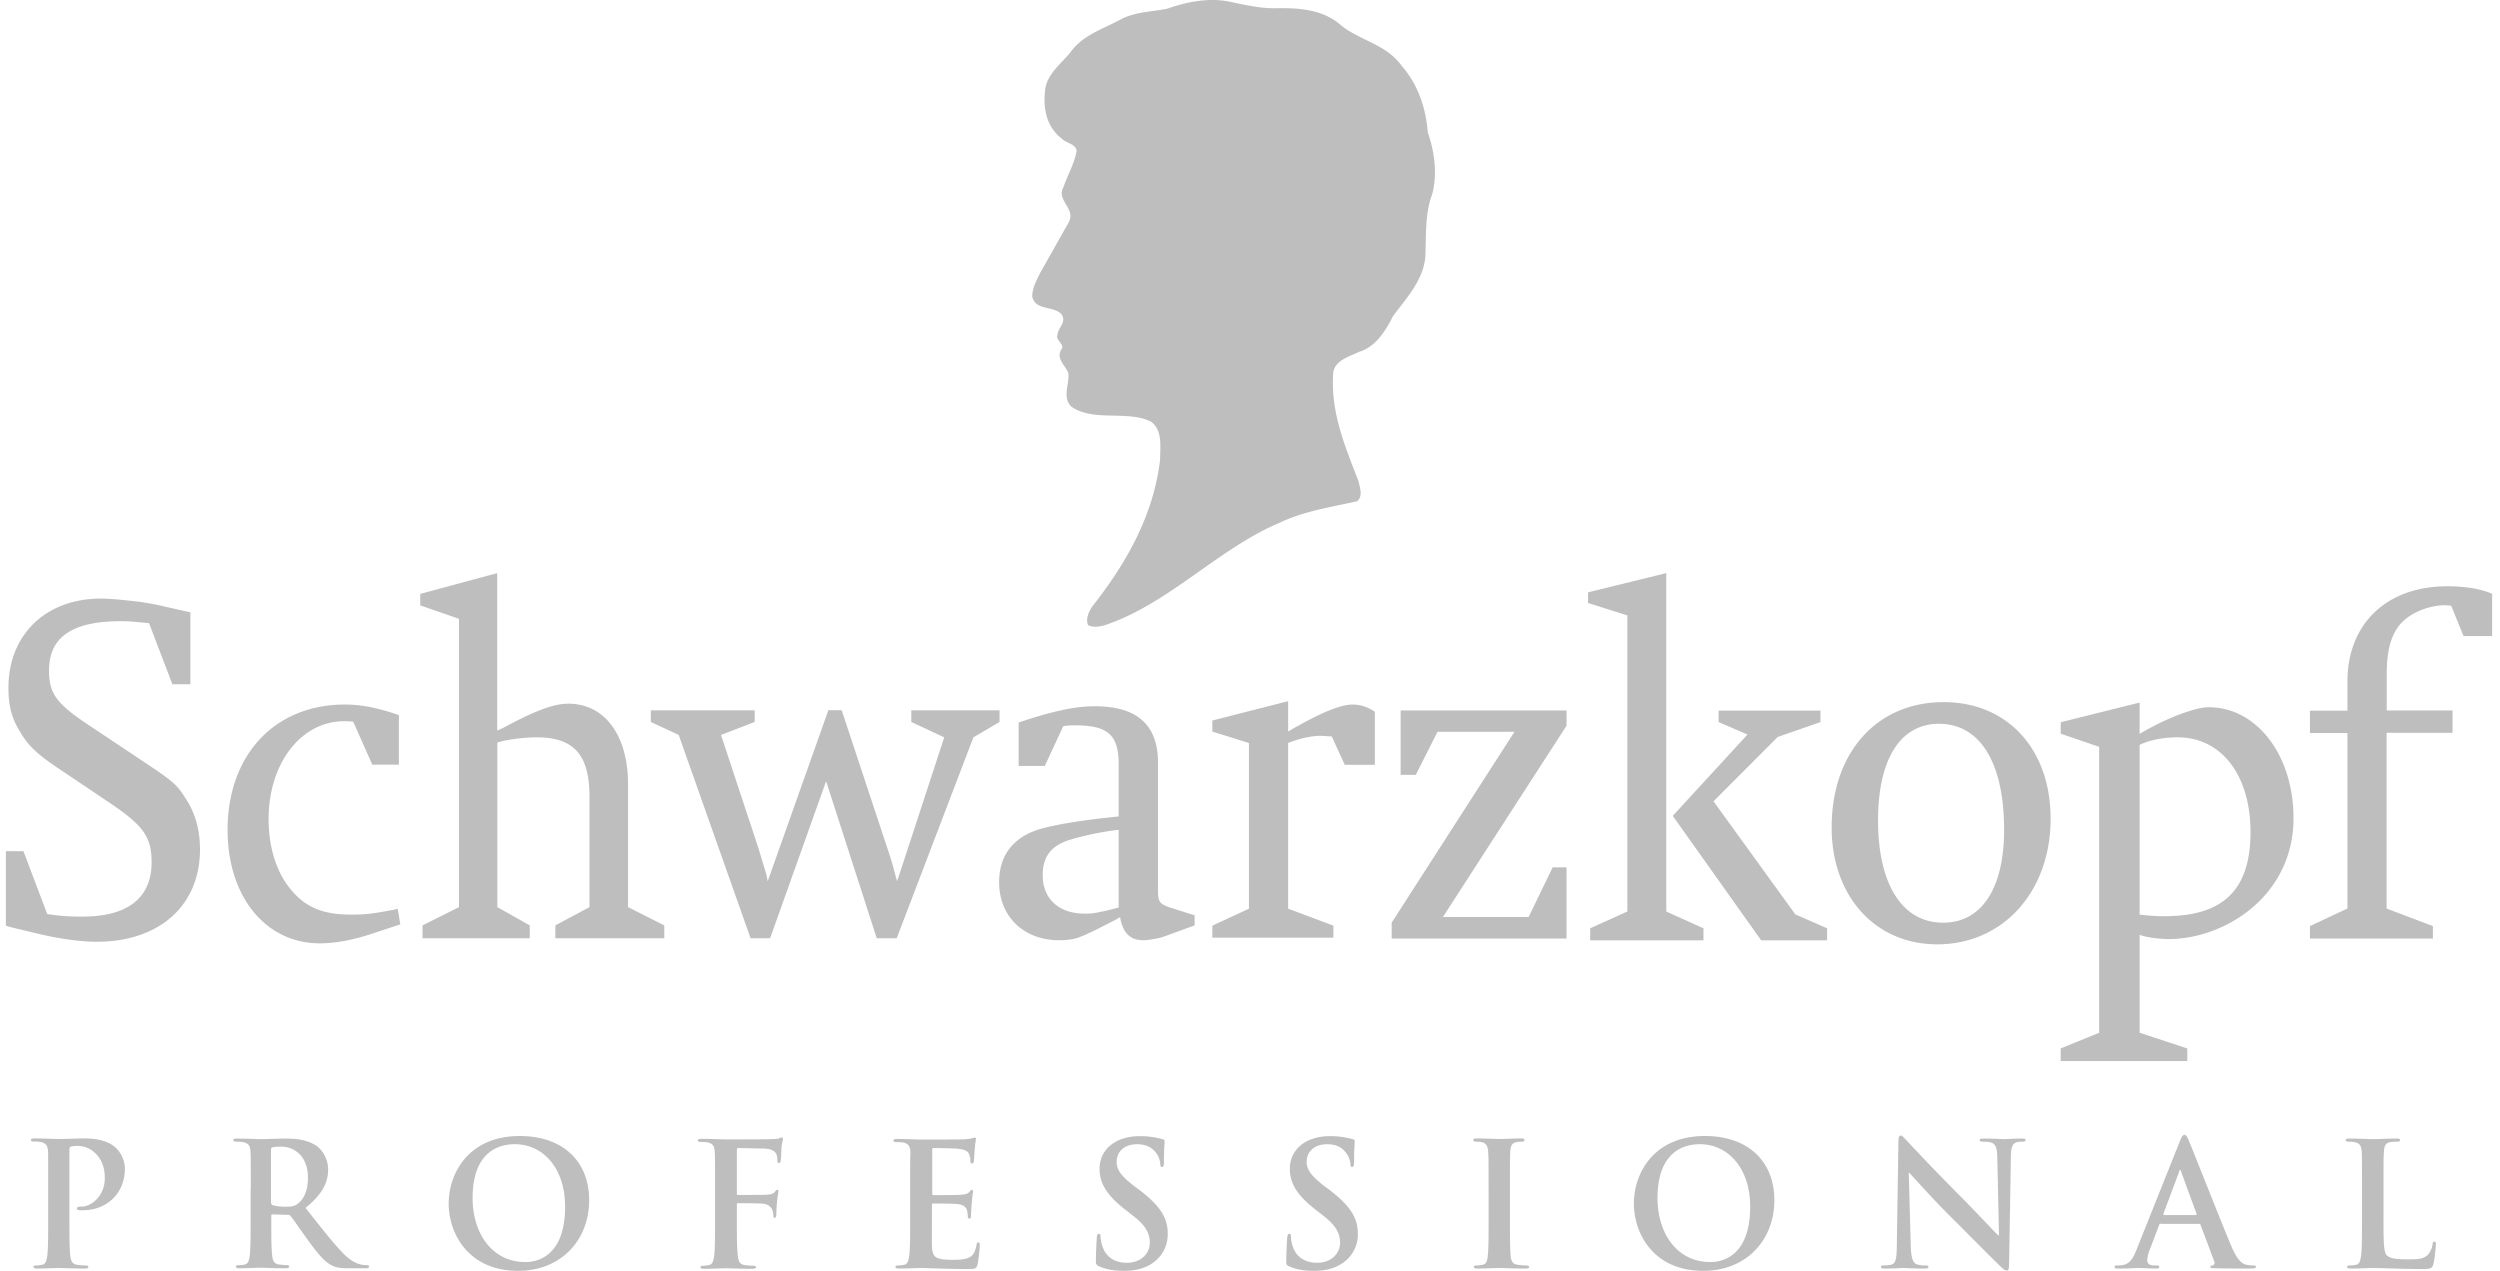 <svg xmlns="http://www.w3.org/2000/svg" width="120" height="61" fill="none"><path fill-rule="evenodd" clip-rule="evenodd" d="M61.192.396C60.486.403 59.78.24 59.101.098c-1.053-.238-2.146-.007-3.09.325-.74.143-1.534.15-2.193.496-.842.469-1.84.74-2.451 1.61-.469.563-1.08 1.011-1.195 1.738-.116.896.04 1.8.78 2.376.225.238.632.238.727.57-.095.632-.428 1.162-.625 1.753-.387.652.605 1.025.245 1.704l-1.379 2.445c-.17.36-.373.699-.373 1.127.163.679.978.42 1.392.828.292.38-.163.659-.183 1.012-.102.278.387.428.183.7-.265.448.217.767.346 1.14.041.543-.298 1.154.13 1.589 1.065.76 2.702.163 3.83.727.57.407.44 1.208.44 1.82-.312 2.668-1.609 4.963-3.259 7.055-.17.258-.326.604-.197.896.245.122.59.075.842-.014 3.042-1.025 5.412-3.667 8.366-4.91 1.147-.55 2.438-.74 3.7-1.024.3-.238.136-.666.062-.985-.618-1.61-1.324-3.246-1.209-5.106.02-.673.774-.842 1.236-1.08.787-.217 1.297-1.025 1.636-1.711.652-.883 1.46-1.732 1.555-2.859.041-1.005-.02-2.091.326-2.988.265-.97.109-2.084-.21-2.974-.095-1.215-.476-2.315-1.284-3.239-.753-1.012-1.969-1.168-2.885-1.908C63.5.444 62.334.37 61.192.396zM2.313 57.041v1.453c0 .76 0 1.413-.04 1.759-.034.237-.075.42-.238.455-.075.013-.176.034-.299.034-.095 0-.129.02-.129.068 0 .054.061.081.163.081.333 0 .849-.027 1.04-.027.216 0 .733.027 1.276.027.095 0 .156-.027.156-.081 0-.041-.04-.068-.13-.068-.121 0-.305-.014-.42-.034-.245-.034-.292-.218-.32-.448-.04-.353-.04-1.005-.04-1.766v-3.3c0-.095.027-.143.068-.156.068-.02.197-.034.32-.034.19 0 .522.047.82.32.462.413.49.963.49 1.235 0 .842-.645 1.358-1.107 1.358-.177 0-.231.027-.231.095 0 .054.061.061.095.075.04.006.136.006.177.006 1.174 0 2.03-.821 2.03-1.996 0-.434-.231-.808-.414-.984-.13-.123-.503-.469-1.528-.469-.38 0-.856.027-1.195.027-.231 0-.754-.027-1.189-.027-.129 0-.183.014-.183.075 0 .06.048.074.143.074.115 0 .258.007.319.02.271.055.34.19.36.47.006.27.006.502.006 1.758zM12.037 57.041c0-1.256 0-1.487-.013-1.752-.014-.278-.082-.414-.36-.468a1.986 1.986 0 0 0-.32-.02c-.088 0-.142-.021-.142-.075 0-.062.054-.075.177-.075.434 0 .957.027 1.134.027.278 0 .903-.027 1.16-.027.524 0 1.074.047 1.522.353.23.156.556.577.556 1.127 0 .611-.258 1.175-1.086 1.847.733.924 1.297 1.657 1.793 2.166.462.482.794.537.923.564.088.013.163.02.231.02s.102.02.102.068c0 .061-.061.082-.156.082h-.781c-.462 0-.672-.041-.883-.157-.353-.19-.665-.577-1.127-1.215-.333-.455-.713-1.012-.815-1.134a.186.186 0 0 0-.15-.061l-.72-.02c-.04 0-.06.02-.06.067v.116c0 .767 0 1.419.04 1.765.02.238.075.421.32.455.122.014.305.034.4.034.068 0 .095.02.095.068 0 .054-.054.082-.163.082-.475 0-1.093-.028-1.215-.028-.156 0-.68.028-1.005.028-.109 0-.17-.028-.17-.082 0-.04.034-.068.136-.068.122 0 .224-.013.292-.034.17-.034.21-.217.238-.455.04-.346.04-.998.04-1.758v-1.44h.007zm.971.652c0 .088.02.122.075.15.176.06.42.08.625.08.326 0 .434-.033.584-.142.244-.183.489-.557.489-1.236 0-1.168-.781-1.507-1.264-1.507-.203 0-.353.007-.434.034-.054.014-.075.047-.075.115v2.506zM21.537 57.76c0-1.412.937-3.232 3.409-3.232 2.05 0 3.334 1.195 3.334 3.083C28.28 59.5 26.956 61 24.864 61c-2.37 0-3.327-1.773-3.327-3.24zm5.588.157c0-1.847-1.059-2.995-2.41-2.995-.95 0-2.03.53-2.03 2.58 0 1.718.95 3.076 2.532 3.076.57.007 1.908-.278 1.908-2.661zM35.369 58.494v-.672c0-.054.02-.068.06-.068.143 0 1.013 0 1.216.027.258.034.38.184.428.3a.874.874 0 0 1 .048.257c0 .061.013.116.06.116.082 0 .082-.089.082-.157 0-.054.014-.434.034-.604.02-.251.068-.462.068-.51 0-.047-.013-.074-.047-.074-.048 0-.068.034-.109.082-.082.108-.197.142-.353.149-.116.014-.231.013-.374.013l-1.052.007c-.048 0-.061-.027-.061-.074V55.22c0-.088.02-.115.075-.115l1.27.027c.312.014.488.136.543.251.054.116.054.245.054.313.007.088.027.129.081.129.061 0 .075-.048.082-.116.02-.102.034-.584.04-.665.028-.217.069-.313.069-.374 0-.04-.02-.074-.062-.074-.04 0-.081.034-.129.047-.081.027-.183.027-.34.034-.19.014-1.86.014-2.172.014-.238 0-.76-.027-1.188-.027-.123 0-.197.013-.197.081 0 .048.06.068.142.068.116 0 .252.007.32.02.271.055.332.19.352.469.014.258.014.489.014 1.752v1.453c0 .794 0 1.412-.04 1.759-.035.237-.075.42-.238.454-.075.014-.177.035-.3.035-.094 0-.121.02-.121.067 0 .062.06.082.176.082.313 0 .836-.027 1.046-.027.217 0 .733.027 1.256.027.122 0 .184-.027.184-.082 0-.04-.034-.068-.136-.068-.116 0-.3-.013-.414-.034-.245-.033-.3-.217-.32-.454-.047-.367-.047-.985-.047-1.773zM43.687 57.041v1.453c0 .76 0 1.413-.04 1.76-.035.237-.075.42-.238.454-.075.014-.177.034-.3.034-.094 0-.128.02-.128.068 0 .054.06.081.17.081.332 0 .848-.027 1.038-.027.49 0 1.04.048 2.282.048.32 0 .387 0 .448-.21.04-.164.109-.727.109-.917 0-.082 0-.15-.068-.15-.054 0-.075.034-.088.122-.062.34-.157.51-.374.611-.217.102-.557.102-.774.102-.842 0-.978-.122-.991-.692-.007-.238 0-.998 0-1.277v-.652c0-.047.007-.081.054-.081.197 0 1.012.007 1.175.027.298.034.414.156.461.326.028.109.028.217.035.299 0 .04.013.074.074.074.075 0 .075-.088.075-.156 0-.06.02-.387.034-.557.027-.42.068-.55.068-.597 0-.054-.02-.068-.061-.068-.041 0-.075.04-.13.109-.074.081-.196.108-.393.122-.19.02-1.134.02-1.318.02-.054 0-.06-.034-.06-.088v-2.092c0-.06.013-.081.06-.081.163 0 1.032.014 1.175.034.408.047.496.15.55.299a.86.86 0 0 1 .048.292c0 .074.013.115.074.115s.075-.047.089-.088c.013-.102.034-.462.04-.543.028-.38.061-.483.061-.537 0-.04-.006-.075-.047-.075a.4.4 0 0 0-.129.035 3.513 3.513 0 0 1-.353.047c-.156.014-1.8.014-2.064.014-.224 0-.747-.028-1.182-.028-.122 0-.183.014-.183.075s.047.075.142.075c.116 0 .258.007.32.02.271.054.339.19.353.469-.014.244-.014.475-.014 1.731zM52.759 60.783c.353.156.726.217 1.209.217.434 0 .896-.075 1.31-.34.59-.386.774-.957.774-1.432 0-.781-.36-1.338-1.351-2.105l-.231-.17c-.686-.523-.87-.815-.87-1.188 0-.49.374-.842.979-.842.536 0 .774.244.903.4.17.21.21.469.21.544 0 .101.027.149.089.149.067 0 .088-.068.088-.251 0-.645.034-.883.034-.992 0-.054-.041-.081-.116-.095a3.88 3.88 0 0 0-1.1-.142c-1.147 0-1.908.651-1.908 1.561 0 .666.313 1.25 1.222 1.956l.38.299c.687.523.809.917.809 1.317 0 .435-.36.944-1.107.944-.516 0-.998-.224-1.182-.835a1.733 1.733 0 0 1-.074-.414c0-.068-.007-.143-.088-.143-.062 0-.089.088-.096.217-.006.13-.04.625-.04 1.08 0 .17.027.21.156.265zM61.878 60.783c.353.156.727.217 1.209.217.434 0 .896-.075 1.31-.34a1.66 1.66 0 0 0 .781-1.432c0-.781-.366-1.338-1.35-2.105l-.232-.17c-.679-.523-.876-.815-.876-1.188 0-.49.374-.842.985-.842.536 0 .774.244.896.4.17.21.218.469.218.544 0 .101.02.149.08.149.069 0 .096-.068.096-.251 0-.645.034-.883.034-.992 0-.054-.04-.081-.115-.095a3.783 3.783 0 0 0-1.094-.142c-1.154 0-1.908.651-1.908 1.561 0 .666.313 1.25 1.223 1.956l.38.299c.679.523.808.917.808 1.317 0 .435-.36.944-1.107.944-.51 0-.998-.224-1.182-.835a1.692 1.692 0 0 1-.067-.414c0-.068-.007-.143-.082-.143-.068 0-.088.088-.102.217-.007.13-.04.625-.04 1.08-.014.17.006.21.135.265zM71.453 57.041v1.453c0 .801 0 1.447-.041 1.8-.027.237-.075.38-.238.414-.075.013-.176.034-.299.034-.095 0-.129.02-.129.068 0 .054.062.081.163.081.333 0 .85-.027 1.04-.027.223 0 .746.027 1.29.027.094 0 .156-.027.156-.081 0-.041-.041-.068-.13-.068-.122 0-.305-.014-.42-.034-.252-.034-.306-.183-.333-.408-.034-.353-.034-1.005-.034-1.806v-1.453c0-1.256 0-1.487.013-1.752.02-.292.082-.428.306-.468.102-.014.17-.02.251-.02.075 0 .13-.021.13-.09 0-.047-.062-.067-.177-.067-.313 0-.802.027-1.005.027-.238 0-.76-.027-1.073-.027-.136 0-.204.014-.204.068 0 .068.055.088.136.088.095 0 .204.007.299.034.176.04.265.183.278.462.02.258.02.489.02 1.745zM78.426 57.76c0-1.412.93-3.232 3.409-3.232 2.05 0 3.334 1.195 3.334 3.083 0 1.888-1.317 3.389-3.415 3.389-2.377 0-3.328-1.773-3.328-3.24zm5.582.157c0-1.847-1.066-2.995-2.417-2.995-.944 0-2.03.53-2.03 2.58 0 1.718.95 3.076 2.532 3.076.577.007 1.915-.278 1.915-2.661zM91.715 59.757l-.095-3.463h.027c.15.156 1.06 1.189 1.962 2.085.856.849 1.915 1.928 2.431 2.424.089.088.19.183.285.183.068 0 .11-.074.11-.258l.087-5.208c.007-.462.075-.638.306-.7.102-.02.163-.02.251-.02.095 0 .15-.027.15-.074 0-.068-.082-.075-.19-.075-.408 0-.72.027-.808.027-.17 0-.564-.027-.992-.027-.129 0-.217.007-.217.075 0 .047.034.074.129.074.115 0 .312 0 .441.048.197.081.272.244.279.74l.081 3.707h-.04c-.143-.129-1.257-1.324-1.82-1.88a121.264 121.264 0 0 1-2.554-2.649c-.142-.15-.217-.258-.305-.258-.082 0-.109.116-.109.285l-.075 4.883c-.006.72-.04.957-.258 1.025-.115.034-.264.04-.373.04-.082 0-.13.014-.13.069 0 .074.069.081.178.081.427 0 .814-.027.889-.027.156 0 .489.027 1.019.027.115 0 .19-.013.19-.081 0-.055-.048-.068-.143-.068a1.21 1.21 0 0 1-.428-.061c-.156-.061-.264-.272-.278-.924zM103.713 58.732c-.04 0-.061.02-.074.068l-.449 1.181a1.635 1.635 0 0 0-.122.503c0 .149.075.258.333.258h.122c.095 0 .122.013.122.068 0 .06-.047.081-.142.081-.265 0-.618-.027-.876-.027-.088 0-.543.027-.971.027-.109 0-.156-.014-.156-.081 0-.055.034-.068.095-.068.074 0 .19-.007.258-.014.38-.047.536-.333.699-.74l2.071-5.181c.095-.245.15-.333.231-.333.075 0 .122.075.204.265.197.455 1.514 3.816 2.044 5.072.312.74.55.856.726.897.123.027.252.034.347.034.067 0 .108.006.108.068 0 .06-.074.081-.38.081-.299 0-.903 0-1.562-.014-.149-.006-.244-.006-.244-.06 0-.055.034-.069.115-.075.054-.014.116-.089.075-.19l-.659-1.752c-.013-.041-.041-.055-.081-.055h-1.834v-.013zm1.684-.415c.041 0 .048-.027.041-.047l-.747-2.037c-.007-.034-.013-.075-.041-.075-.027 0-.04.04-.047.075l-.761 2.03c-.006.034 0 .061.034.061h1.521v-.007zM114.408 58.494v-1.453c0-1.256 0-1.487.02-1.752.014-.292.082-.428.306-.468.102-.014.231-.02.319-.02.102 0 .15-.021.15-.075 0-.062-.062-.075-.17-.075-.319 0-.924.027-1.127.027-.224 0-.741-.027-1.128-.027-.122 0-.183.013-.183.075 0 .06.048.074.143.074.108 0 .203.007.271.02.272.055.333.19.353.47.014.257.014.488.014 1.751v1.453c0 .76 0 1.413-.041 1.759-.034.238-.074.42-.237.455-.075.013-.177.034-.299.034-.102 0-.136.02-.136.068 0 .054.061.081.17.081.332 0 .849-.027 1.039-.027.665 0 1.208.048 2.403.048.428 0 .469-.041.523-.224.068-.238.123-.863.123-.951 0-.095-.007-.136-.068-.136-.068 0-.082.048-.089.122a.989.989 0 0 1-.217.496c-.21.224-.53.23-.971.23-.638 0-.856-.06-.998-.182-.17-.15-.17-.72-.17-1.773zM102.702 44.873v4.699l2.288.753v.605h-6.077v-.605l1.847-.753V35.848l-1.847-.631v-.55l3.789-.944v1.5c1.263-.746 2.661-1.276 3.313-1.276 2.309 0 4.074 2.302 4.074 5.324 0 3.755-3.327 5.812-6.016 5.806-.428-.014-.93-.055-1.371-.204zm0-.971c.461.054.787.075 1.201.075 2.594 0 4.122-1.06 4.122-4.034 0-2.736-1.399-4.55-3.49-4.55-.699 0-1.331.123-1.833.36v8.149zM114.564 35.176h3.158v-1.073h-3.158v-1.758c0-1.29.279-2.105.869-2.6.469-.408 1.25-.694 1.929-.694.061 0 .17.02.292.02l.597 1.46h1.372v-2.03c-.55-.237-1.283-.36-2.159-.36-2.9 0-4.787 1.8-4.787 4.57v1.4h-1.8v1.072h1.8v8.427l-1.8.842v.598h5.901v-.598l-2.221-.842v-8.434h.007zM.283 44.437l.238.068 1.304.313c.998.244 2.07.387 2.818.387 3 0 4.957-1.732 4.957-4.434 0-.924-.231-1.773-.7-2.458-.42-.686-.625-.829-2.118-1.827l-2.445-1.63c-1.63-1.073-1.983-1.555-1.983-2.675 0-1.61 1.12-2.363 3.45-2.363.414 0 .557.02 1.16.075l.191.02 1.12 2.933h.863V29.39l-.347-.075-.957-.217c-.306-.075-.7-.15-1.236-.224-.652-.075-1.351-.143-1.745-.143-2.655 0-4.448 1.732-4.448 4.285 0 .808.143 1.44.537 2.071.414.727.842 1.12 2.05 1.922l2.282 1.534c1.63 1.094 2.003 1.65 2.003 2.846 0 1.704-1.14 2.607-3.307 2.607a9.92 9.92 0 0 1-1.704-.122l-1.14-3.015H.282v3.578zM19.154 34.327c-1.006-.346-1.8-.51-2.594-.51-3.375 0-5.636 2.418-5.636 6.024 0 3.184 1.82 5.439 4.42 5.439.774 0 1.63-.163 2.594-.489l1.066-.353.21-.068-.122-.747-.21.048c-1.114.21-1.385.23-2.05.23-1.366 0-2.221-.373-2.934-1.283-.652-.815-1.005-1.996-1.005-3.3 0-2.696 1.568-4.699 3.626-4.699.122 0 .224 0 .434.02l.917 2.065h1.277v-2.377h.007zM20.28 45.036h5.148v-.618l-1.555-.876v-7.897c.434-.15 1.283-.252 1.901-.252 1.78 0 2.52.85 2.52 2.839v5.31l-1.637.876v.618h5.228v-.618l-1.738-.876v-5.888c0-2.363-1.12-3.877-2.872-3.877-.706 0-1.61.346-3.137 1.168l-.272.122V27.51l-3.694.998v.55l1.86.645v13.839l-1.751.876v.618zM39.654 37.499l2.43 7.537h.958l3.68-9.642 1.256-.74v-.557h-4.237v.556l1.582.74-2.26 6.906-.062-.203c-.17-.652-.217-.808-.36-1.236l-2.24-6.77h-.639L36.85 42.3l-.068-.34-.19-.625-.19-.631-1.793-5.426 1.616-.625v-.556H31.24v.556l1.338.625 3.45 9.758h.937l2.688-7.537zM48.895 36.772v-2.091c1.575-.53 2.682-.781 3.646-.781 2.051 0 3.043.896 3.043 2.716v6.098c0 .577.06.665.584.849l1.174.373v.482l-1.507.55c-.184.068-.584.136-.876.163h-.082c-.624 0-.984-.346-1.113-1.107l-.252.143-.712.366c-.503.252-.815.388-.944.435-.272.116-.625.163-1.026.163-1.697 0-2.872-1.148-2.872-2.784 0-1.378.774-2.282 2.22-2.621.836-.21 2.078-.394 3.518-.536v-2.486c0-1.426-.503-1.887-2.098-1.887-.224 0-.306 0-.564.04l-.883 1.908h-1.256v.007zm4.8 3.056c-.773.095-1.446.23-2.2.441-1.004.272-1.445.802-1.445 1.745 0 1.127.774 1.84 2.01 1.84a2.8 2.8 0 0 0 .794-.095c.061 0 .272-.047.672-.156.04 0 .082-.02.17-.047v-3.728zM58.191 45.009h5.813v-.578l-2.173-.814v-7.952c.502-.203 1.086-.346 1.568-.346.102 0 .292.027.523.027l.625 1.365h1.446v-2.547c-.36-.23-.672-.346-1.066-.346-.584 0-1.528.394-2.906 1.182l-.19.115v-1.46l-3.64.93v.53l1.759.55v7.952l-1.759.815v.577zM66.801 45.049h8.393v-3.416h-.666l-1.154 2.384H69.26l5.935-9.187v-.727h-7.965v3.09h.727L69 35.128h3.694l-5.894 9.16v.761zM76.328 45.137v-.577l1.786-.808V29.54l-1.888-.598v-.509l3.755-.923v16.242l1.786.808v.577h-5.439zm5.921-6.674l3.925 5.425 1.528.672v.577h-3.165l-4.244-5.975 3.586-3.904-1.385-.598v-.55h4.889v.55l-2.051.713-3.083 3.09zM87.92 39.712c0-3.585 2.159-6.01 5.377-6.01 3.063 0 5.133 2.262 5.133 5.596 0 3.49-2.274 6.03-5.445 6.03-2.974 0-5.066-2.309-5.066-5.616zm2.226-.346c0 3.096 1.168 4.923 3.124 4.923 1.847 0 2.927-1.644 2.927-4.462 0-3.211-1.148-5.085-3.13-5.085-1.841 0-2.92 1.69-2.92 4.624z" fill="#BEBEBE"></path></svg>